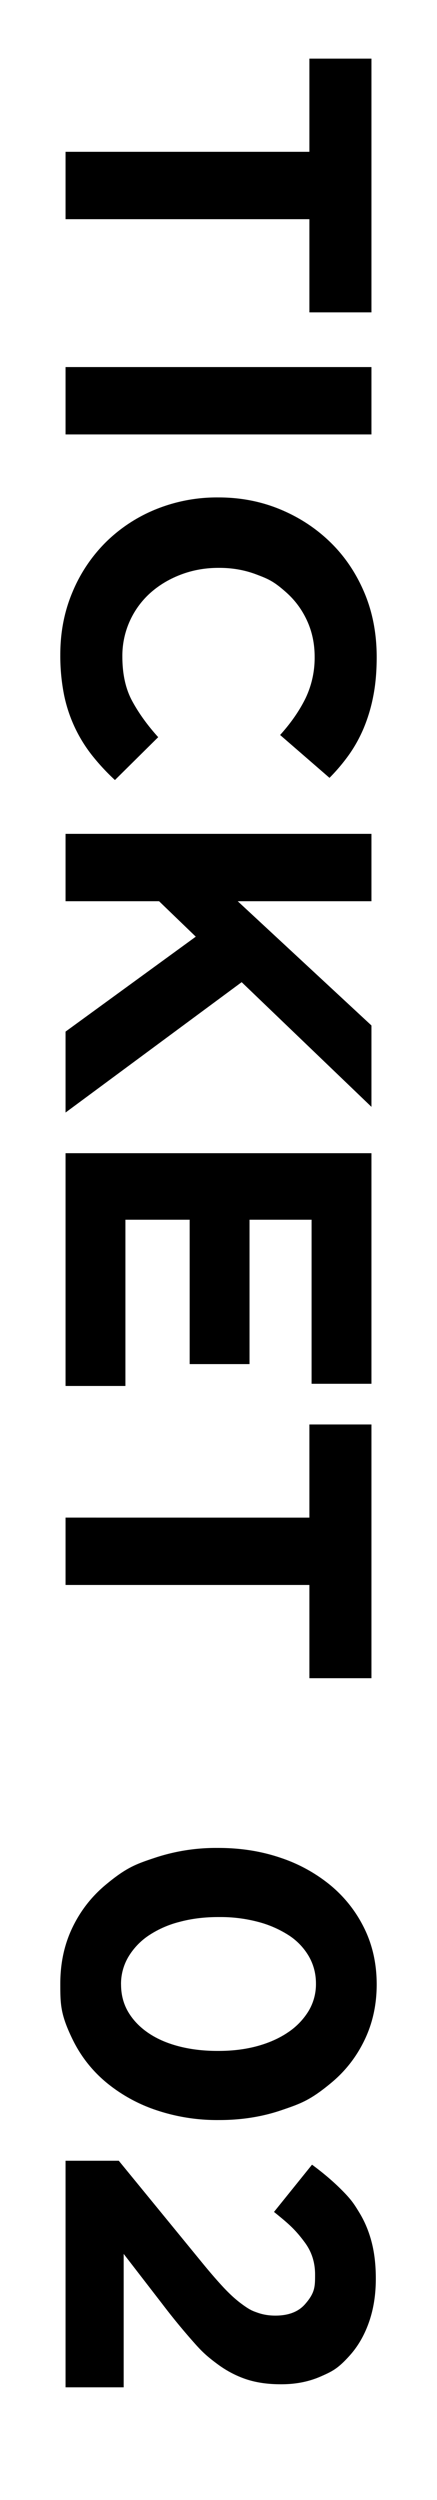 <svg xmlns="http://www.w3.org/2000/svg" id="uuid-e27147b6-4eaa-4f24-ada4-0793f667bcfa" viewBox="0 0 14 80"><defs><clipPath id="uuid-caa96ebd-f2a4-4328-90de-a23cadbcb3e5"><path d="M0 0h14v80H0z" style="fill:none"/></clipPath><style>.uuid-1c046325-7133-47d2-9975-eb17a4b62eb4{fill:#000}</style></defs><g id="uuid-4401c73e-e9cc-4e29-8901-935e6b827beb" style="clip-path:url(#uuid-caa96ebd-f2a4-4328-90de-a23cadbcb3e5)"><path d="M9.912 4.858V1.876H11.9v8.12H9.912V7.014H2.1V4.858zM11.9 11.746v2.156H2.1v-2.156zM1.932 20.944q0-1.078.392-2.002a4.9 4.9 0 0 1 1.071-1.596 4.9 4.9 0 0 1 1.603-1.05 5.2 5.2 0 0 1 1.974-.378H7q1.05 0 1.967.378t1.61 1.05 1.092 1.61.399 2.072q0 .7-.112 1.26a5.2 5.2 0 0 1-.308 1.022q-.196.461-.476.854a6 6 0 0 1-.616.728L8.974 23.52q.518-.574.812-1.17a3 3 0 0 0 .294-1.336q0-.616-.238-1.141t-.658-.903c-.42-.378-.604-.448-.973-.588s-.763-.21-1.183-.21H7q-.63 0-1.19.21t-.98.58a2.7 2.7 0 0 0-.91 2.052q0 .84.315 1.42.315.582.833 1.156l-1.386 1.372a7 7 0 0 1-.728-.784 4.605 4.605 0 0 1-.903-1.946 6.4 6.4 0 0 1-.119-1.288M11.9 26.684v2.156H7.616l4.284 3.976v2.604l-4.158-3.99L2.1 35.602v-2.59l4.172-3.038-1.176-1.134H2.1v-2.156zM11.9 36.903v7.379H9.982v-5.25H7.994v4.62H6.076v-4.62H4.018v5.32H2.1v-7.449zM9.912 48.565v-2.981H11.9v8.12H9.912V50.72H2.1v-2.156zM1.932 63.475q0-.98.385-1.785t1.064-1.372c.679-.567.987-.67 1.603-.875a6.2 6.2 0 0 1 1.988-.308H7q1.064 0 1.988.315a5 5 0 0 1 1.61.889q.686.574 1.078 1.379t.392 1.785q0 .966-.385 1.77-.385.807-1.064 1.373c-.679.566-.987.672-1.603.882s-1.279.315-1.988.315H7a6.1 6.1 0 0 1-1.988-.315 5 5 0 0 1-1.61-.89q-.686-.573-1.078-1.378c-.392-.805-.392-1.132-.392-1.785m1.946.028q0 .49.23.882.233.392.645.672t.98.427q.566.147 1.24.147H7q.672 0 1.24-.154.566-.155.986-.44a2.2 2.2 0 0 0 .658-.68 1.67 1.67 0 0 0 .238-.882q0-.476-.23-.875a2 2 0 0 0-.645-.672 3.4 3.4 0 0 0-.98-.427 4.7 4.7 0 0 0-1.239-.154H7q-.672-.001-1.246.154a3.2 3.2 0 0 0-.987.434 2.15 2.15 0 0 0-.65.679 1.7 1.7 0 0 0-.24.889M3.805 69.145l2.67 3.262q.377.461.677.783t.573.525c.273.203.359.234.531.294q.259.092.566.092.63 0 .95-.365c.32-.365.322-.56.322-.951q0-.575-.322-1.015c-.322-.44-.546-.624-.994-.987l1.218-1.512q.493.363.874.734c.38.371.467.514.641.799q.261.427.395.945.135.518.134 1.175 0 .757-.217 1.38t-.61 1.064c-.392.44-.578.522-.95.686q-.561.244-1.247.244h-.028q-.615 0-1.099-.16-.483-.162-.91-.476c-.427-.314-.57-.476-.854-.799a21 21 0 0 1-.93-1.14l-1.233-1.597v4.27H2.1v-7.251z" class="uuid-1c046325-7133-47d2-9975-eb17a4b62eb4"/></g></svg>